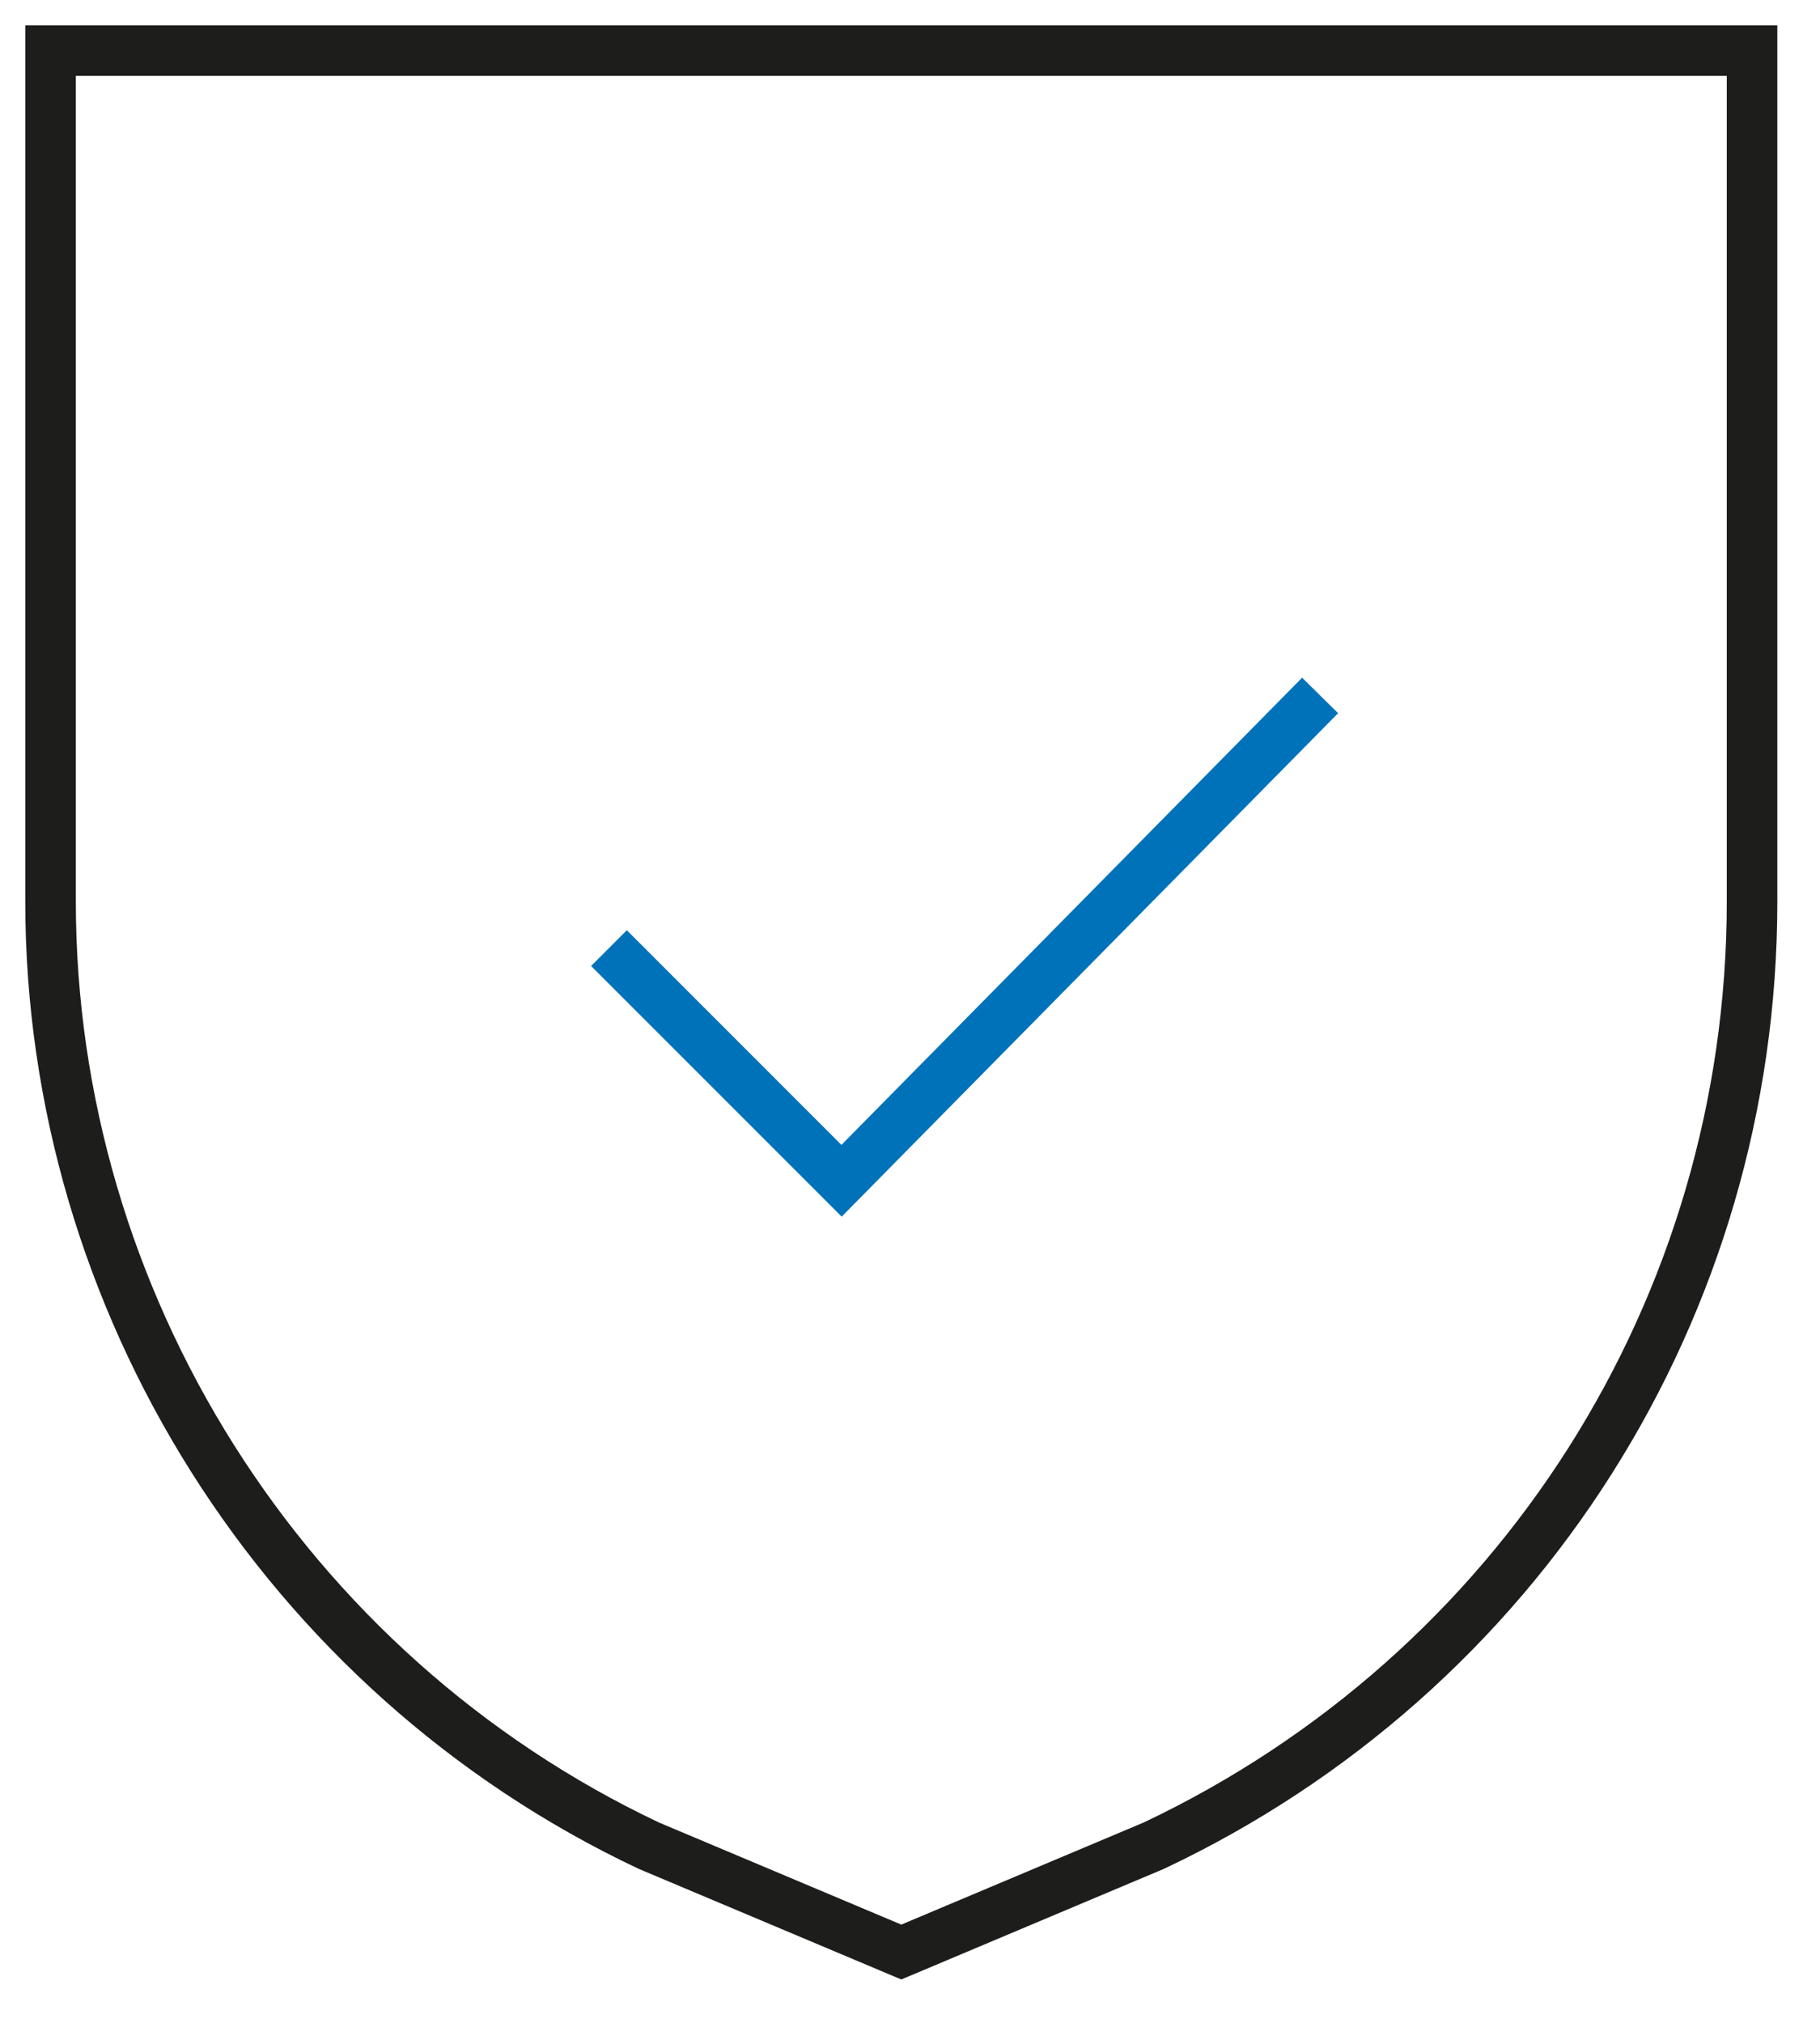 <svg width="36" height="40" viewBox="0 0 36 40" fill="none" xmlns="http://www.w3.org/2000/svg">
<path d="M22.824 36.496L17.828 38.6L12.832 36.496C5.601 33.078 1 25.716 1 17.828V1H34.656V17.828C34.656 25.848 30.055 33.078 22.824 36.496Z" stroke="#1D1D1B" stroke-miterlimit="10"/>
<path d="M12.045 18.748L16.646 23.349L26.112 13.752" stroke="#0072BA" stroke-miterlimit="10"/>
</svg>
